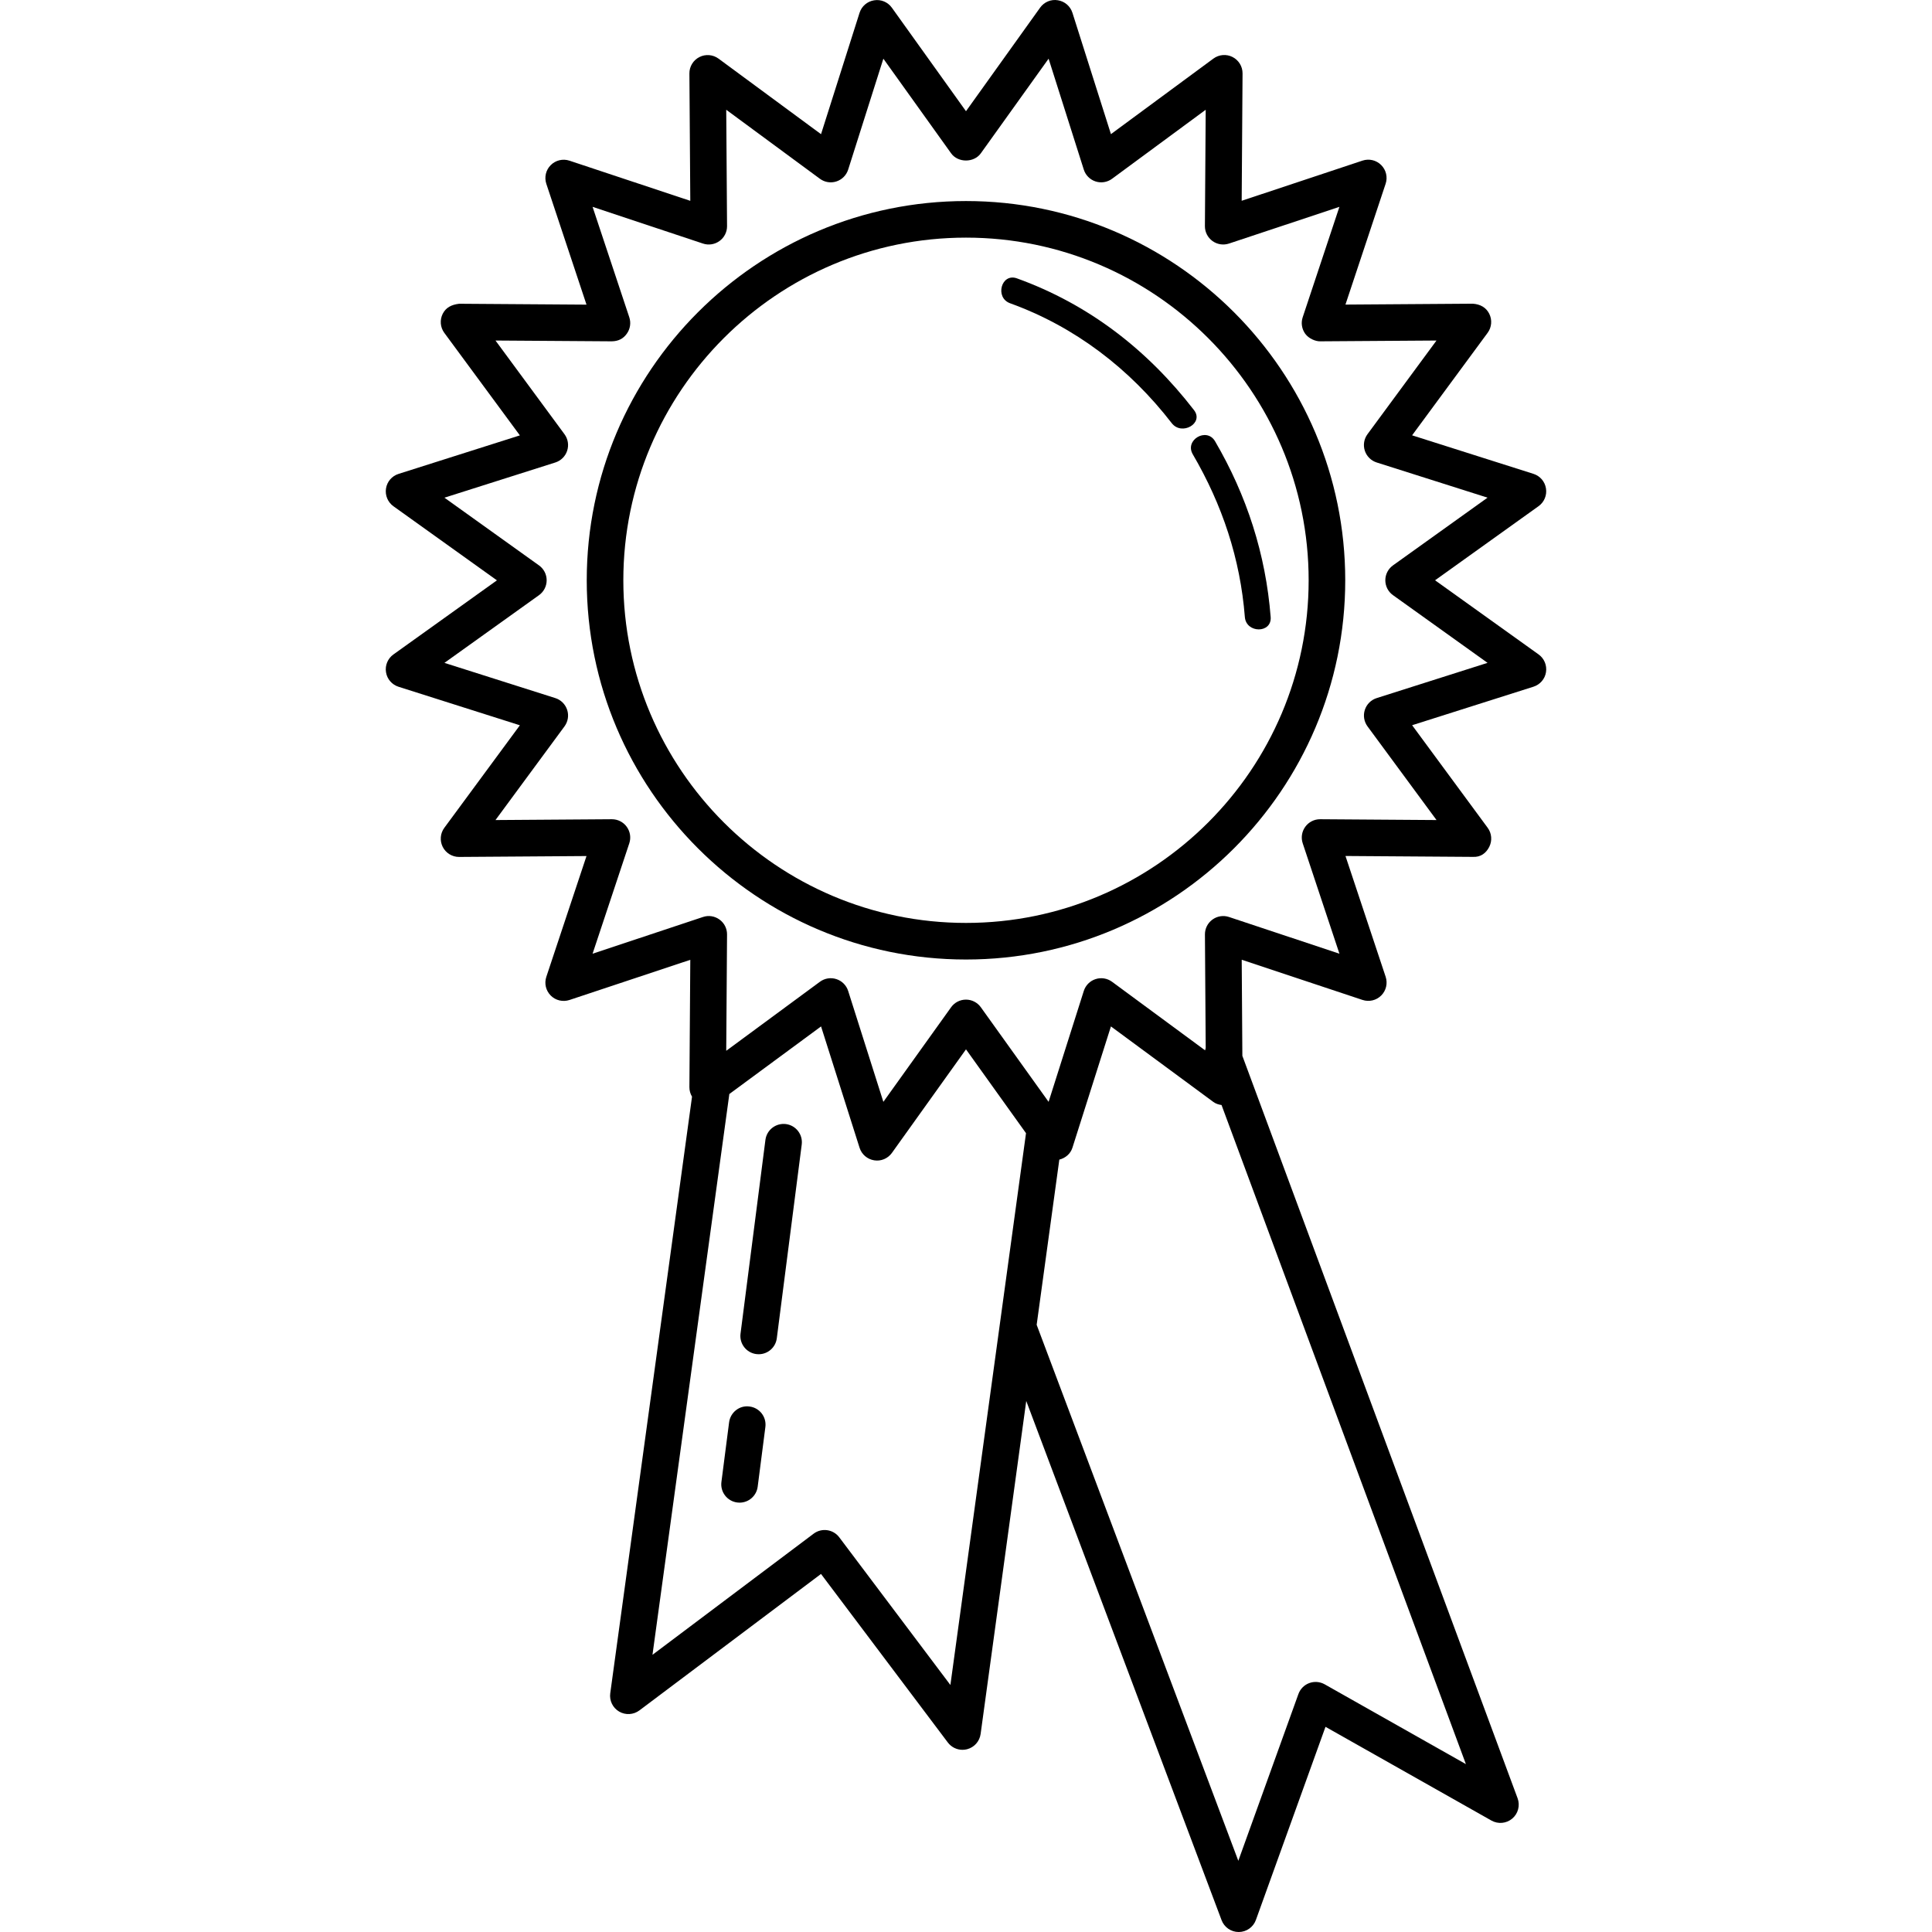 <?xml version="1.0" encoding="iso-8859-1"?>
<!-- Uploaded to: SVG Repo, www.svgrepo.com, Generator: SVG Repo Mixer Tools -->
<svg fill="#000000" height="800px" width="800px" version="1.1" id="Layer_1" xmlns="http://www.w3.org/2000/svg" xmlns:xlink="http://www.w3.org/1999/xlink" 
	 viewBox="0 0 320.615 320.615" xml:space="preserve">
<g>
	<g>
		<g>
			<path d="M160.306,33.363c-34.7,0-62.936,28.232-62.936,62.936c0,34.704,28.236,62.932,62.936,62.932s62.936-28.232,62.936-62.932
				C223.242,61.599,195.006,33.363,160.306,33.363z M160.306,153.159c-31.356,0-56.864-25.508-56.864-56.86
				c0-31.356,25.508-56.864,56.864-56.864s56.864,25.508,56.864,56.864C217.17,127.651,191.662,153.159,160.306,153.159z"/>
			<path d="M255.326,108.599l-17.176-12.3l17.176-12.3c0.936-0.672,1.412-1.808,1.228-2.944c-0.176-1.136-0.98-2.072-2.08-2.42
				l-20.136-6.392l12.532-17.008c0.684-0.924,0.784-2.16,0.264-3.18c-0.524-1.024-1.46-1.568-2.728-1.656l-21.128,0.148
				l6.668-20.052c0.364-1.088,0.08-2.292-0.736-3.104c-0.812-0.816-2.016-1.1-3.104-0.736l-20.048,6.664l0.144-21.128
				c0.008-1.152-0.632-2.204-1.656-2.728c-1.024-0.524-2.256-0.42-3.18,0.26l-17.004,12.536L177.97,2.123
				c-0.348-1.096-1.284-1.904-2.42-2.08c-1.144-0.196-2.276,0.296-2.944,1.228l-12.3,17.184l-12.3-17.176
				c-0.668-0.936-1.808-1.416-2.944-1.228c-1.136,0.176-2.072,0.98-2.42,2.08l-6.392,20.136L119.242,9.731
				c-0.924-0.68-2.16-0.784-3.18-0.26c-1.024,0.52-1.668,1.576-1.656,2.728l0.148,21.128l-20.052-6.664
				c-1.088-0.364-2.296-0.076-3.104,0.736c-0.816,0.808-1.096,2.016-0.736,3.104l6.668,20.052l-21.128-0.148
				c-1.292,0.152-2.204,0.632-2.728,1.656c-0.52,1.024-0.42,2.256,0.264,3.18l12.536,17.008l-20.136,6.392
				c-1.096,0.348-1.904,1.28-2.08,2.42c-0.18,1.136,0.296,2.272,1.228,2.944l17.18,12.3l-17.18,12.3
				c-0.932,0.668-1.412,1.804-1.228,2.944c0.176,1.136,0.984,2.068,2.08,2.416l20.136,6.392l-12.536,17.012
				c-0.684,0.924-0.784,2.152-0.264,3.18c0.52,1.016,1.564,1.656,2.704,1.656h0.024l21.128-0.148l-6.668,20.048
				c-0.364,1.092-0.08,2.292,0.736,3.104c0.808,0.816,2.012,1.092,3.104,0.736l20.052-6.668l-0.148,21.128
				c-0.004,0.568,0.156,1.116,0.436,1.584l-13.572,99.012c-0.164,1.212,0.416,2.408,1.472,3.028c1.056,0.62,2.38,0.544,3.364-0.188
				l30.14-22.648l21.052,27.976c0.584,0.772,1.488,1.208,2.428,1.208c0.252,0,0.512-0.032,0.764-0.096
				c1.188-0.312,2.076-1.308,2.244-2.528l7.572-55.268l32.416,86.164c0.444,1.184,1.576,1.964,2.84,1.964h0.02
				c1.272-0.008,2.404-0.808,2.836-2.004l11.548-32.048l27.536,15.556c1.108,0.624,2.492,0.496,3.464-0.332s1.32-2.172,0.88-3.364
				L206.17,175.215l-0.108-15.944l20.048,6.668c1.092,0.36,2.292,0.08,3.104-0.736c0.816-0.812,1.096-2.016,0.736-3.104
				l-6.668-20.048l21.128,0.148c1.328,0.072,2.204-0.632,2.728-1.656c0.52-1.024,0.42-2.256-0.264-3.18l-12.532-17.012l20.136-6.392
				c1.096-0.348,1.904-1.28,2.08-2.416C256.738,110.407,256.262,109.267,255.326,108.599z M157.718,279.623l-18.444-24.508
				c-1.008-1.34-2.916-1.604-4.252-0.6l-26.744,20.1l12.756-93.064l15.22-11.216l6.392,20.14c0.348,1.096,1.284,1.9,2.42,2.08
				c1.14,0.192,2.276-0.3,2.944-1.228l12.296-17.188l9.96,13.912L157.718,279.623z M243.266,292.755l-23.444-13.248
				c-0.784-0.436-1.716-0.508-2.552-0.2c-0.84,0.312-1.496,0.976-1.8,1.82l-9.972,27.672l-33.464-88.948l3.76-27.412
				c1.012-0.256,1.852-0.96,2.172-1.964l6.392-20.14l17.004,12.536c0.404,0.3,0.876,0.436,1.352,0.508L243.266,292.755z
				 M228.462,115.847c-0.932,0.296-1.668,1.024-1.968,1.956c-0.304,0.932-0.136,1.948,0.444,2.74l11.452,15.544l-19.304-0.136h-0.02
				c-0.972,0-1.884,0.464-2.456,1.252c-0.576,0.792-0.736,1.812-0.424,2.744l6.092,18.32l-18.324-6.092
				c-0.928-0.312-1.952-0.152-2.744,0.424c-0.792,0.572-1.26,1.496-1.252,2.476l0.128,18.844c-0.048,0.124-0.06,0.26-0.096,0.388
				l-15.444-11.38c-0.784-0.58-1.812-0.748-2.736-0.444c-0.936,0.3-1.66,1.036-1.956,1.968l-5.84,18.4l-11.244-15.696
				c-0.572-0.796-1.488-1.268-2.468-1.268s-1.9,0.472-2.468,1.268l-11.24,15.696l-5.84-18.4c-0.296-0.932-1.024-1.668-1.956-1.968
				c-0.932-0.304-1.948-0.14-2.736,0.444l-15.544,11.452l0.136-19.304c0.008-0.98-0.46-1.904-1.252-2.476
				c-0.796-0.58-1.816-0.74-2.744-0.424l-18.32,6.092l6.092-18.32c0.312-0.928,0.152-1.948-0.424-2.744
				c-0.572-0.788-1.484-1.252-2.456-1.252h-0.02l-19.304,0.136l11.452-15.544c0.58-0.788,0.748-1.808,0.444-2.74
				c-0.304-0.932-1.036-1.66-1.968-1.956l-18.4-5.844L89.45,98.767c0.796-0.568,1.268-1.492,1.268-2.468
				c0-0.98-0.468-1.896-1.268-2.468l-15.696-11.24l18.4-5.84c0.932-0.296,1.668-1.024,1.968-1.956
				c0.304-0.932,0.136-1.948-0.444-2.736L82.226,56.511l19.304,0.132c1.132-0.024,1.904-0.456,2.476-1.248
				c0.576-0.792,0.736-1.812,0.424-2.744l-6.092-18.324l18.32,6.092c0.932,0.312,1.948,0.152,2.744-0.424s1.26-1.496,1.252-2.476
				l-0.136-19.304l15.544,11.452c0.792,0.584,1.812,0.748,2.736,0.444c0.932-0.3,1.66-1.036,1.956-1.968l5.84-18.404l11.24,15.7
				c1.136,1.596,3.796,1.596,4.936,0l11.244-15.7l5.84,18.404c0.296,0.932,1.024,1.668,1.956,1.968
				c0.916,0.3,1.952,0.14,2.736-0.444l15.54-11.452l-0.132,19.304c-0.008,0.98,0.46,1.9,1.252,2.476
				c0.788,0.572,1.808,0.732,2.744,0.424l18.324-6.092l-6.092,18.324c-0.312,0.928-0.152,1.948,0.424,2.744
				c0.576,0.792,1.712,1.268,2.476,1.248l19.304-0.132l-11.452,15.544c-0.58,0.788-0.748,1.804-0.444,2.736
				c0.304,0.932,1.036,1.66,1.968,1.956l18.4,5.84l-15.696,11.24c-0.796,0.572-1.268,1.492-1.268,2.468
				c0,0.98,0.468,1.896,1.268,2.468l15.696,11.236L228.462,115.847z"/>
			<path d="M124.394,233.411c-1.652-0.244-3.184,0.96-3.4,2.624l-1.276,9.904c-0.212,1.664,0.96,3.184,2.624,3.4
				c0.136,0.02,0.264,0.024,0.392,0.024c1.504,0,2.808-1.116,3.004-2.648l1.276-9.904
				C127.23,235.143,126.058,233.623,124.394,233.411z"/>
			<path d="M130.422,186.539c-1.668-0.204-3.184,0.96-3.4,2.624l-4.132,32.152c-0.216,1.66,0.96,3.184,2.624,3.396
				c0.132,0.02,0.26,0.024,0.392,0.024c1.504,0,2.808-1.116,3.004-2.648l4.136-32.148
				C133.258,188.275,132.086,186.755,130.422,186.539z"/>
			<path d="M197.942,75.391c4.892,8.368,7.88,17.324,8.64,27c0.212,2.728,4.5,2.756,4.284,0c-0.82-10.424-3.956-20.144-9.228-29.164
				C200.25,70.851,196.546,73.003,197.942,75.391z"/>
			<path d="M198.146,68.059c-7.72-10-17.456-17.556-29.384-21.864c-2.6-0.94-3.716,3.2-1.136,4.132
				c10.76,3.888,19.848,10.864,26.824,19.896C196.11,72.371,199.834,70.243,198.146,68.059z"/>
		</g>
	</g>
</g>
</svg>